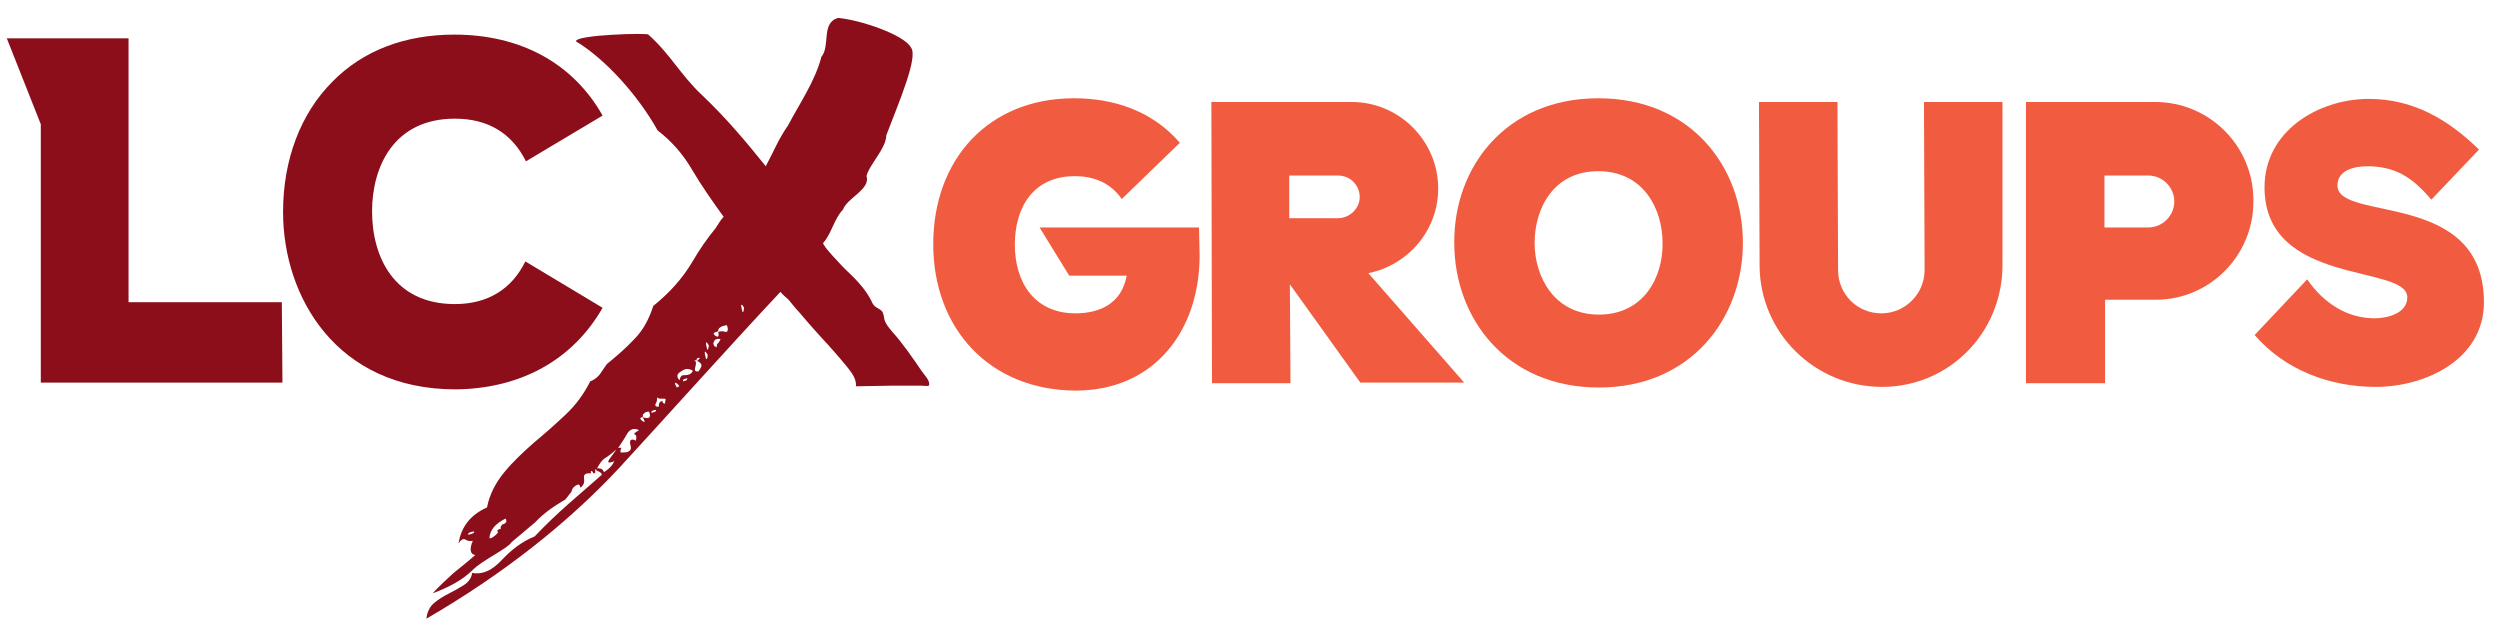 <?xml version="1.0" encoding="UTF-8"?> <svg xmlns="http://www.w3.org/2000/svg" xmlns:xlink="http://www.w3.org/1999/xlink" id="Layer_1" x="0px" y="0px" viewBox="0 0 404.5 102" style="enable-background:new 0 0 404.5 102;" xml:space="preserve"> <style type="text/css"> .st0{fill:#F15B40;} .st1{fill:#8B0E1A;} </style> <g> <g> <g> <path class="st0" d="M151,39.5c0-13.7,8.9-23.6,22.8-23.6c6.5,0,12.7,2.1,17.1,7.2l-9.4,9.1c-1.8-2.6-4.5-3.7-7.6-3.7 c-6.6,0-9.7,4.9-9.7,11.1c0,6.1,3.2,11.1,9.8,11.1c4.1,0,7.5-1.7,8.3-6.1H173l-4.8-7.8H194l0.1,4.5c0,12.2-7.3,21.9-20.1,21.9 C160.1,63.1,151,53.2,151,39.5z"></path> <path class="st0" d="M235.3,39.3c-0.1-12.2,8.3-23.4,23.3-23.4c15,0,23.4,11.1,23.4,23.4c0,12.2-8.4,23.4-23.3,23.4 C243.7,62.7,235.3,51.5,235.3,39.3z M248.3,39.3c0,5.4,3.1,11.6,10.4,11.6c7.3,0,10.4-6.1,10.3-11.6c0-5.4-3-11.6-10.4-11.6 C251.3,27.7,248.3,33.8,248.3,39.3z"></path> <g> <path class="st0" d="M232.7,30.5c0-7.7-6.3-14-14-14h-22.7l0.1,45.5h12.7L208.7,46l11.4,15.9h16.8l-15.5-17.7 C227.8,42.9,232.7,37.3,232.7,30.5z M216.5,35.3h-7.9v-6.9h7.9c1.9,0,3.5,1.5,3.5,3.5C220,33.7,218.4,35.3,216.5,35.3z"></path> <path class="st0" d="M324,16.5h-12.7l0.1,27.2c0,3.8-3.1,7-7,7s-7-3.1-7-7l-0.1-27.2h-12.7l0.1,26.4c0,10.9,8.9,19.7,19.8,19.7 S324,53.8,324,42.9C324,34.1,324,25.3,324,16.5z"></path> </g> <g> <path class="st0" d="M348.7,16.5h-20.9v45.5h12.8V48.5h8.2c8.7,0,15.8-7.1,15.8-15.9v-0.4C364.5,23.5,357.4,16.5,348.7,16.5z M347.6,36.8h-7.1v-8.4h7.1c2.3,0,4.2,1.9,4.2,4.2C351.8,34.9,349.9,36.8,347.6,36.8z"></path> </g> <path class="st0" d="M401.9,48.9c0,9.3-9.5,13.7-17.5,13.7c-7.4,0-14.7-2.7-19.6-8.4l8.5-9c2.7,3.9,6.5,6.3,10.9,6.3 c2.1,0,5.3-0.8,5.3-3.4c0-5.4-23.1-1.7-23.1-17.8c0-9.1,8.7-14.3,16.9-14.3c7.1,0,12.8,3.3,17.8,8.2l-7.7,8.1 c-3-3.5-5.7-5.4-10.4-5.4c-2,0-4.8,0.6-4.8,3.1C378.2,36,401.9,30.6,401.9,48.9z"></path> </g> </g> <g> <polygon class="st1" points="20.8,48.9 20.8,6.2 1.1,6.2 6.6,20.1 6.6,61.9 45.7,61.9 45.6,48.9 "></polygon> <path class="st1" d="M97.5,49.8L85,42.3c-2.2,4.5-6.1,6.9-11.4,6.9c-9.9,0-13.4-7.7-13.4-15c0-7.2,3.5-15,13.4-15 c5.3,0,9.2,2.3,11.5,6.9l12.4-7.4c-4.8-8.5-13.3-13.1-24-13.1c-8,0-14.8,2.6-19.7,7.6c-5.2,5.2-8,12.7-8,21.1 c0,13.8,8.7,28.7,27.9,28.7C84.3,62.9,92.7,58.2,97.5,49.8z"></path> <path class="st1" d="M149.1,60c-1.5-2.2-3-4.4-4.8-6.4c-0.5-0.6-1-1.2-1.2-1.9c-0.1-0.4-0.1-0.8-0.3-1.2c-0.3-0.5-0.9-0.6-1.3-1 c-0.2-0.2-0.4-0.5-0.5-0.8c-1-2-2.6-3.6-4.2-5.1c-0.3-0.3-3.9-4-3.6-4.3c1.4-1.6,1.7-3.8,3.2-5.4c0.7-1.9,4.5-3.3,3.8-5.4 c0.4-1.8,3.2-4.5,3.2-6.6c2.1-5.5,5.2-12.7,4-14.2c-1.1-2.1-8.3-4.5-11.8-4.8c-2.8,0.8-1.2,4.5-2.7,6.3c-1,3.9-3.5,7.5-5.4,11.1 c-1.6,2.3-2.3,4.2-3.6,6.6c-3.2-4-6.5-7.9-10.3-11.5c-3.6-3.4-5.1-6.6-8.7-9.8c0.2-0.3-11.9,0-11.7,1.1 c4.7,2.8,10.1,8.8,13.2,14.4c2.2,1.7,4.1,3.8,5.6,6.4c1.6,2.7,3.3,5.1,5.1,7.6c-0.3,0.2-0.8,1-1.3,1.8c-1.4,1.7-2.7,3.6-3.8,5.5 c-1.6,2.7-3.8,5.1-6.3,7.1c-0.7,2.2-1.7,4-3.1,5.4c-1.3,1.4-2.8,2.7-4.4,4c-0.4,0.6-0.8,1.1-1.1,1.6c-0.3,0.4-0.8,0.9-1.6,1.2 c-1,2-2.3,3.8-4,5.4c-1.7,1.6-3.4,3.1-5.2,4.6c-1.7,1.5-3.3,3-4.7,4.7c-1.4,1.7-2.4,3.6-2.8,5.7c-2.7,1.2-4.2,3.2-4.6,5.8 c0.4-0.6,0.8-0.8,1.1-0.6c0.3,0.2,0.7,0.3,1.2,0.2c-0.6,1.4-0.4,2.2,0.4,2.3c-1.1,1-2.3,1.9-3.5,2.9c-1.1,1-2.3,2.1-3.4,3.3 c2.7-1,4.9-2.2,6.5-3.8c1.6-1.6,5.6-3.4,6.3-4.5l3.8-3.2c1.3-1.4,3-2.6,4.9-3.7l1-1.3c0-0.3,0.2-0.6,0.6-0.9 c0.5-0.3,0.7-0.3,0.8,0.3c0.5-0.3,0.7-0.8,0.6-1.5c-0.1-0.6,0.2-0.9,1.1-0.8c0-0.3,0-0.4,0.1-0.4c0.1,0,0.2,0.1,0.3,0.4 c0.3,0,0.4-0.2,0.3-0.4c0-0.3,0.1-0.4,0.3-0.4c0.4-0.8,0.9-1.5,1.5-1.8c0.6-0.4,1.2-0.9,1.9-1.5c0.4-0.6,0.9-1.3,1.4-2.2 c0.5-0.9,1.2-1.1,2-0.7c-0.7,0.4-0.9,0.6-0.7,0.7c0.3,0.1,0.3,0.4,0.2,1c-0.8-0.4-1.1-0.1-0.9,0.7c0.3,0.9-0.2,1.3-1.6,1.2 c0-0.3,0-0.5,0.1-0.6c0.1-0.2-0.1-0.2-0.6-0.1c-0.4,0.6-0.9,1.2-1.3,1.8c-0.4,0.6-0.1,0.7,0.8,0.3c-0.2,0.5-0.7,1.2-1.7,1.8 c-0.1-0.5-0.5-0.7-1.3-0.6c0,0.3,0.2,0.4,0.5,0.5c0.3,0.1,0.4,0.3,0.5,0.5c-1.8,1.6-3.7,3.2-5.5,4.8c-1.8,1.6-3.6,3.3-5.4,5.2 c-2,0.8-3.7,2.1-5.3,3.8c-1.6,1.7-3.1,2.4-4.8,2.1c-0.1,0.8-0.6,1.5-1.4,2c-0.8,0.5-1.7,1-2.5,1.4c-0.8,0.4-1.6,0.9-2.3,1.5 c-0.7,0.6-1.1,1.5-1.2,2.5c12.4-7.2,22.8-15.4,31.2-24.4c8-8.7,17.3-19.1,26-28.4c0,0,0.1,0,0.1-0.1c0.3,0.5,0.9,0.9,1.3,1.3 c0.6,0.7,1.1,1.4,1.7,2c1.1,1.3,2.3,2.7,3.5,4c1.5,1.6,2.9,3.2,4.3,4.9c0.7,0.9,1.5,1.9,1.4,3.1c0,0,5.3-0.1,5.7-0.1 c1.2,0,3.7,0,4.9,0c0.2,0,1,0.1,1.2,0C150.6,61.6,149.4,60.5,149.1,60z M76.5,86.3c-0.2,0.1-0.5,0.2-0.8,0.2 c0-0.1,0.1-0.2,0.2-0.3c0.2-0.1,0.5-0.2,0.8-0.2C76.8,86.1,76.7,86.2,76.5,86.3z M81.9,84.5c-0.1,0.1-0.2,0.2-0.4,0.3 c-0.2,0-0.3,0.1-0.4,0.3C81,85.2,81,85.4,81,85.6c-0.3,0-0.4,0.1-0.5,0.2c-0.1,0.1,0,0.2,0.1,0.3c-0.2,0.3-0.4,0.5-0.7,0.7 c-0.2,0.2-0.5,0.3-0.7,0.3c0-0.7,0.3-1.3,0.7-1.8c0.4-0.5,1.1-1,1.9-1.4C82,84.2,81.9,84.4,81.9,84.5z M105.1,67.5 c-0.2,0.2-0.5,0.2-1.1,0c0.2,0.4,0.3,0.6,0.3,0.7c0,0.1-0.1,0.1-0.4-0.1c-0.2-0.2-0.3-0.3-0.3-0.4c0-0.1,0.2-0.2,0.4-0.2 c0-0.3,0-0.5,0.2-0.6c0.2-0.2,0.4-0.3,0.8-0.3C105.2,67,105.2,67.3,105.1,67.5z M106,66.6c-0.1,0.1-0.3,0.1-0.6,0.2 c0-0.1,0-0.2,0.1-0.3c0.1-0.1,0.3-0.1,0.6-0.2C106.2,66.4,106.1,66.6,106,66.6z M107.6,65.3c-0.1,0-0.2,0-0.3-0.1 c-0.1-0.1-0.1-0.1-0.1-0.3c-0.3,0-0.4,0.1-0.5,0.3c-0.1,0.1-0.1,0.3-0.1,0.6c-0.3,0-0.4,0-0.5-0.1c-0.1-0.1-0.1-0.2,0-0.4 c0.1-0.2,0.2-0.4,0.2-0.6c0-0.2,0-0.3,0-0.4c0.1,0.1,0.3,0.2,0.5,0.2c0.2,0,0.3,0,0.5,0c0.2,0,0.3,0,0.4,0.1 C107.7,64.8,107.6,65,107.6,65.3z M109.5,62.7c-0.2-0.4-0.3-0.6-0.3-0.7c0-0.1,0.1-0.1,0.4,0.1c0.2,0.2,0.3,0.3,0.3,0.4 C109.9,62.5,109.7,62.6,109.5,62.7z M111.1,61.5c-0.1,0.1-0.3,0.1-0.6,0.2c0-0.1,0-0.2,0.1-0.3c0.1-0.1,0.3-0.1,0.6-0.2 C111.2,61.3,111.2,61.4,111.1,61.5z M111.7,60.5c-0.2,0.1-0.5,0.2-0.8,0.2c-0.3,0-0.6,0-0.7,0.2c-0.1,0.1-0.2,0.3-0.2,0.6 c-0.3-0.2-0.4-0.4-0.4-0.7c0-0.2,0.2-0.5,0.6-0.7c0.4-0.3,0.7-0.4,1-0.4c0.3,0,0.6,0.1,0.9,0.3C112.1,60.1,111.9,60.3,111.7,60.5z M113,60.1c-0.3,0-0.4,0-0.5-0.1c-0.1-0.1-0.1-0.3,0-0.6c0.1-0.3,0.1-0.5,0.1-0.7c0-0.2-0.1-0.3-0.3-0.4l0.2,0l0.2,0 c0-0.1,0-0.2,0.1-0.3c0.1-0.1,0.1-0.1,0.3-0.1c0.1,0,0.2,0,0.1,0.1c-0.1,0.1-0.2,0.2-0.4,0.4c0.4,0.2,0.7,0.4,0.7,0.8 C113.5,59.3,113.3,59.7,113,60.1z M114.3,58.1c-0.1,0-0.1-0.2-0.2-0.6c-0.1-0.4-0.1-0.6,0-0.6c0.1,0,0.2,0.2,0.4,0.5 C114.5,57.9,114.4,58.1,114.3,58.1z M114.5,56.6c-0.1,0-0.1-0.2-0.2-0.6c-0.1-0.4-0.1-0.6,0-0.6c0.1,0,0.2,0.2,0.4,0.5 C114.6,56.3,114.6,56.5,114.5,56.6z M116.4,55.2c0,0.1-0.1,0.2-0.2,0.3c-0.1,0.1-0.2,0.2-0.2,0.3c0,0.1-0.1,0.2,0,0.4 c-0.3-0.1-0.5-0.2-0.5-0.4c-0.1-0.1-0.1-0.3,0-0.5c0.1-0.2,0.2-0.4,0.4-0.4c0.2-0.1,0.4-0.1,0.7,0C116.5,55,116.5,55.1,116.4,55.2 z M117.7,53.5c0,0.2-0.1,0.2-0.3,0.2c-0.1,0-0.3-0.1-0.5-0.1c-0.2,0-0.4,0-0.7,0.1c0.1,0.4,0.1,0.6,0,0.7 c-0.1,0.1-0.2,0.1-0.5-0.1c-0.2-0.2-0.3-0.3-0.2-0.4c0.1-0.1,0.3-0.2,0.7-0.3c0-0.3,0.1-0.5,0.3-0.6c0.2-0.2,0.6-0.3,1.1-0.4 C117.8,53.1,117.8,53.4,117.7,53.5z M120.2,50.5c-0.1,0-0.1-0.2-0.2-0.6c-0.1-0.4-0.1-0.6,0-0.6c0.1,0,0.2,0.2,0.4,0.5 C120.3,50.3,120.3,50.5,120.2,50.5z"></path> </g> </g> </svg> 